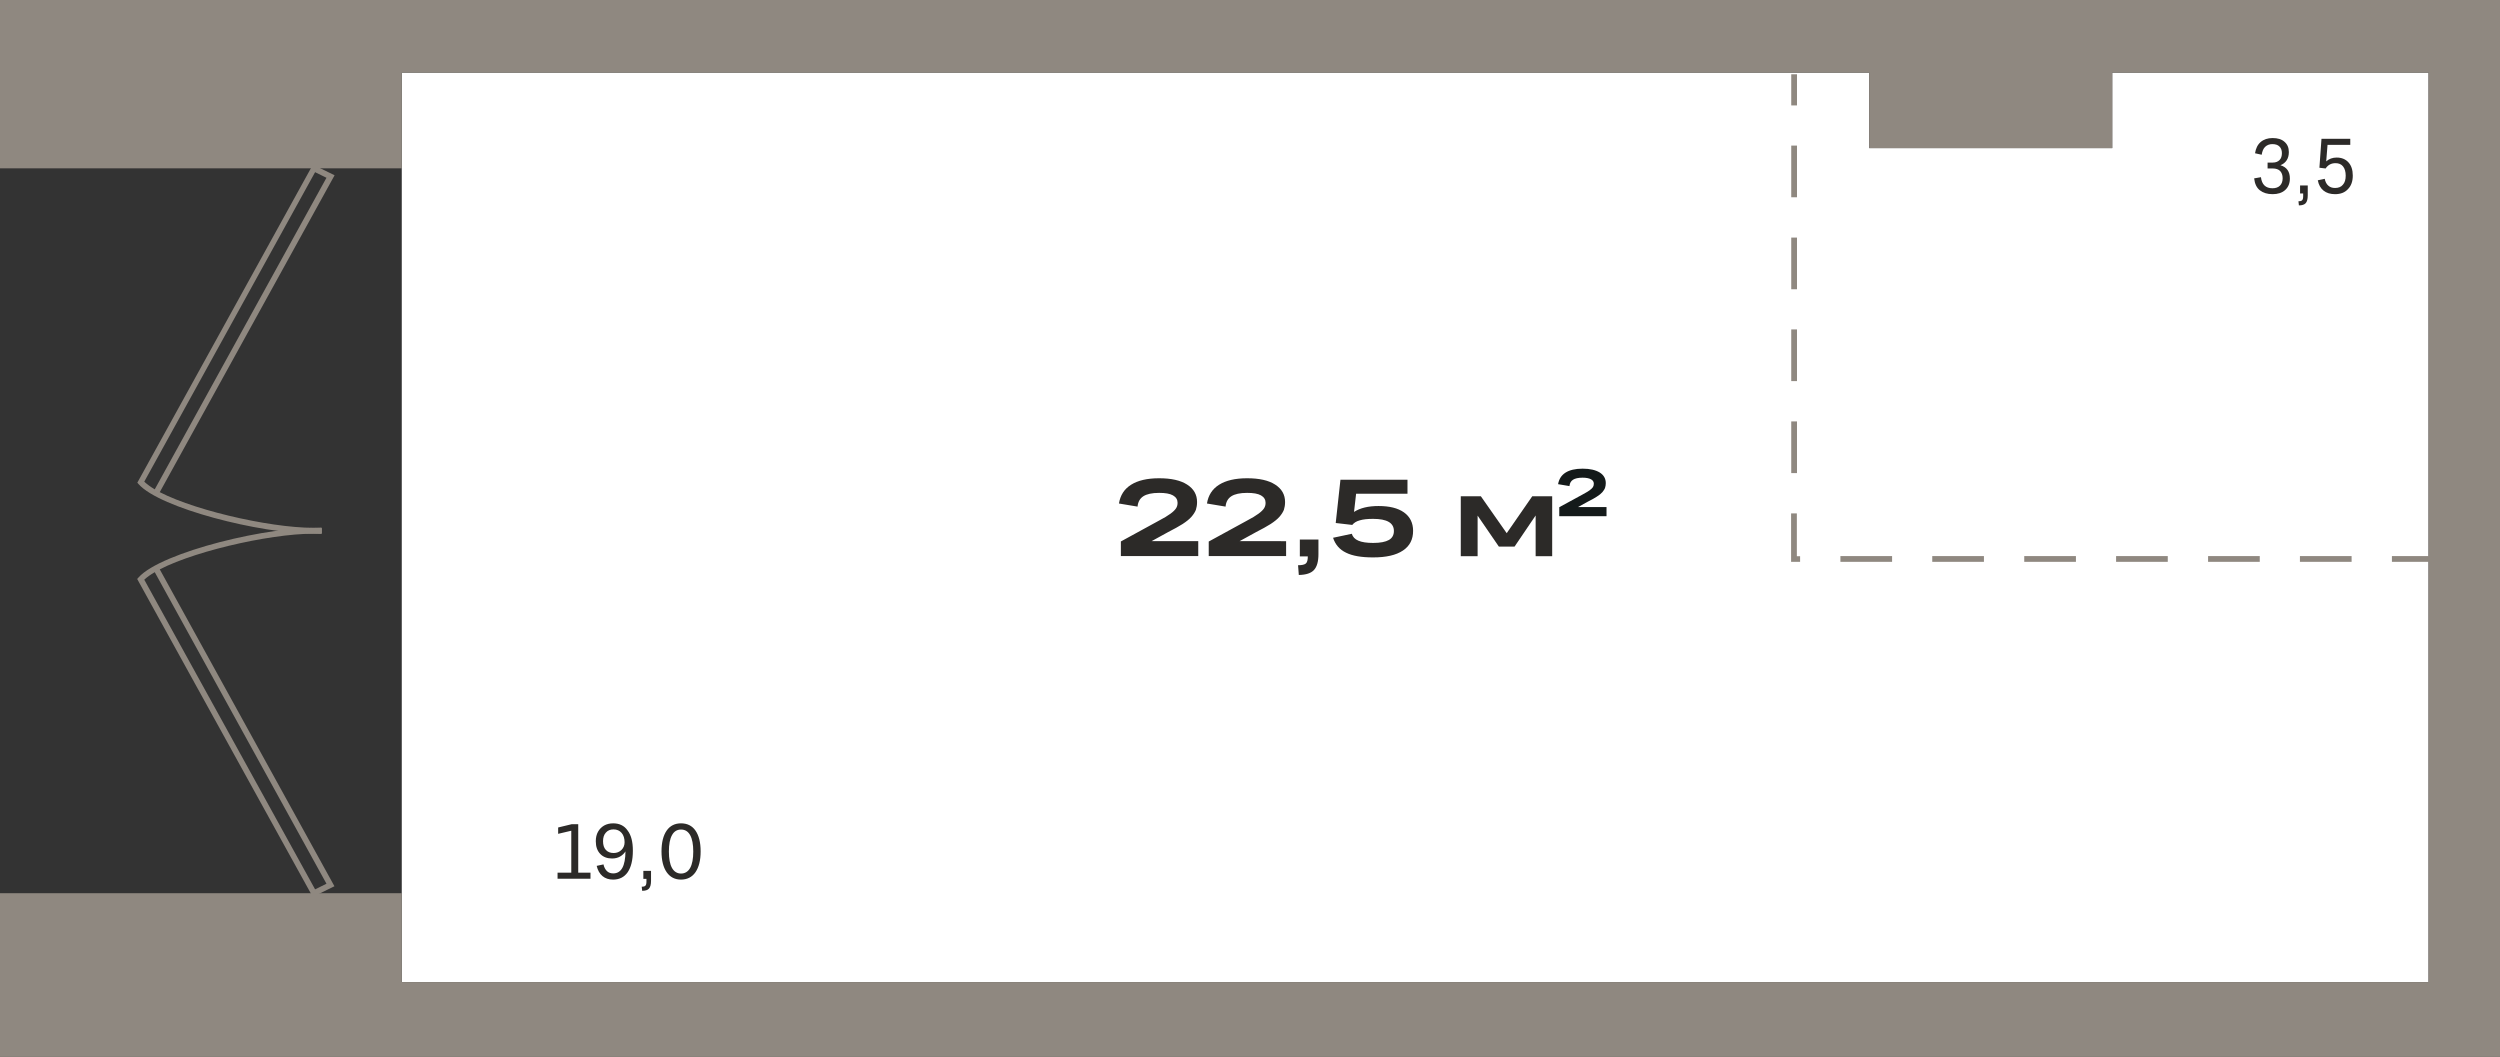 <?xml version="1.0" encoding="utf-8"?>
<!-- Generator: Adobe Illustrator 24.1.2, SVG Export Plug-In . SVG Version: 6.00 Build 0)  -->
<svg version="1.1" id="Слой_1" xmlns="http://www.w3.org/2000/svg" xmlns:xlink="http://www.w3.org/1999/xlink" x="0px" y="0px"
	 viewBox="0 0 1693.1 715.8" style="enable-background:new 0 0 1693.1 715.8;" xml:space="preserve">
<rect x="0" y="0" width="1693.1" height="715.8" fill="#333333" stroke="none"/>
<g>
	<polygon style="fill-rule:evenodd;clip-rule:evenodd;fill:#FFFFFF;" points="272.1,604.9 272.1,665.1 1644.7,665.1 1644.7,49.2 
		1430.5,49.2 1430.5,100.3 1265.9,100.3 1265.9,49.2 272.1,49.2 272.1,81.6 272.1,114 	"/>
	<path style="fill:#8F8880;" d="M212.3,361.4c-36.2,0-104.1-17.3-118.4-33.5l-0.9-1l118.9-215.4l14.7,7.2L108.2,333.3
		c26.1,13.5,82.3,25.7,109.6,24l0.2,3.9C216.3,361.3,214.3,361.4,212.3,361.4z M97.7,326.2c1.8,1.7,4.2,3.5,7.1,5.2l116.3-211
		l-7.7-3.8L97.7,326.2z"/>
	<path style="fill:#8F8880;" d="M211.8,607.4L92.9,392.1l0.9-1c15.2-17.2,90.1-35.5,124.2-33.4l-0.2,3.9
		c-27.3-1.7-83.5,10.5-109.6,24l118.3,214.6L211.8,607.4z M97.7,392.6l115.7,209.7l7.7-3.8l-116.3-211
		C101.9,389.2,99.5,390.9,97.7,392.6z"/>
	<path style="fill:#8F8880;" d="M1654.9,380.5h-35v-3.9h35V380.5z M1592.6,380.5h-35v-3.9h35V380.5z M1530.4,380.5h-35v-3.9h35
		V380.5z M1468.1,380.5h-35v-3.9h35V380.5z M1405.9,380.5h-35v-3.9h35V380.5z M1343.6,380.5h-35v-3.9h35V380.5z M1281.4,380.5h-35
		v-3.9h35V380.5z M1219.1,380.5h-6.1v-32.8h3.9v29h2.2V380.5z M1217,320.4h-3.9v-35h3.9V320.4z M1217,258.1h-3.9v-35h3.9V258.1z
		 M1217,195.9h-3.9v-35h3.9V195.9z M1217,133.6h-3.9v-35h3.9V133.6z M1217,71.4h-3.9V50.3h3.9V71.4z"/>
	<path style="fill-rule:evenodd;clip-rule:evenodd;fill:#2C2A28;" d="M1550.8,120.9c0,3.3-1.1,5.9-3.2,7.8c-2.1,1.9-5,2.8-8.5,2.8
		c-3.6,0-6.4-0.9-8.6-2.6c-2.2-1.7-3.5-4.4-3.9-8.1l4.6-0.8c0.6,5,3.2,7.5,7.8,7.5c2.2,0,3.9-0.6,5.1-1.8c1.2-1.2,1.8-2.9,1.8-5
		c0-2.1-0.6-3.7-1.7-4.9c-1.1-1.1-2.8-1.7-4.9-1.7h-3.6v-4h3.6c1.9,0,3.4-0.6,4.5-1.7c1.1-1.1,1.6-2.7,1.6-4.7
		c0-1.9-0.6-3.5-1.7-4.5c-1.1-1.1-2.7-1.6-4.8-1.6c-1.9,0-3.5,0.6-4.8,1.8c-1.3,1.2-2,3-2.4,5.4l-4.5-1c0.5-3.2,1.7-5.8,3.8-7.6
		c2.1-1.8,4.8-2.7,8.1-2.7c3.4,0,6.1,0.8,8,2.5c2,1.7,3,4,3,7c0,2.2-0.5,4.1-1.5,5.6c-1,1.5-2.4,2.6-4.2,3.3
		C1548.7,113.2,1550.8,116.2,1550.8,120.9L1550.8,120.9z M1557.8,125.6h5.1v6.7c0,2.6-0.5,4.3-1.4,5.3c-0.9,1-2.4,1.5-4.6,1.5
		l-0.3-2.8c1.2,0,2.1-0.2,2.5-0.7c0.5-0.5,0.7-1.4,0.7-2.9V131h-2.1V125.6L1557.8,125.6z M1581.4,131.5c-3.2,0-5.8-0.8-7.8-2.4
		c-2-1.6-3.3-3.9-3.9-7l4.7-1c0.4,2,1.2,3.6,2.4,4.6c1.2,1.1,2.7,1.6,4.6,1.6c2.3,0,4.1-0.7,5.3-2.2c1.3-1.4,1.9-3.5,1.9-6.1
		c0-2.7-0.6-4.8-1.8-6.3c-1.2-1.5-2.9-2.2-5.1-2.2c-2.9,0-5.1,1.2-6.7,3.6l-4.2-0.5l1.4-19.6h19.5v4.1h-15.4l-0.9,11.2
		c1.9-1.7,4.2-2.6,7.1-2.6c3.3,0,6,1.1,7.9,3.2c2,2.1,3,5.2,3,9c0,3.9-1.1,7-3.3,9.2C1588,130.4,1585.1,131.5,1581.4,131.5z"/>
	<path style="fill-rule:evenodd;clip-rule:evenodd;fill:#2C2A28;" d="M377.6,595.2V591h9.3v-28.4l-8.9,2.1v-4.3l9.1-2.2h4.5V591h8.3
		v4.1H377.6L377.6,595.2z M428.6,576.1c0,6.4-1.2,11.2-3.5,14.6c-2.3,3.3-5.6,5-9.9,5c-2.9,0-5.3-0.8-7.2-2.4
		c-1.9-1.6-3.2-3.9-3.9-6.9l4.6-1c0.4,1.9,1.2,3.4,2.3,4.5c1.1,1.1,2.6,1.6,4.3,1.6c5.5,0,8.2-5,8.3-14.9c-0.9,1.4-2.1,2.6-3.7,3.5
		c-1.6,0.9-3.4,1.3-5.4,1.3c-3.3,0-6-1-8-3.1c-2-2.1-3-4.9-3-8.6c0-2.5,0.5-4.6,1.5-6.4c1-1.8,2.4-3.2,4.1-4.2
		c1.8-1,3.8-1.5,6.2-1.5c4.2,0,7.5,1.6,9.7,4.8C427.5,565.6,428.6,570.2,428.6,576.1L428.6,576.1z M415.5,561.7
		c-2.2,0-3.9,0.7-5.2,2.2c-1.3,1.4-1.9,3.4-1.9,5.8c0,2.5,0.6,4.5,1.9,5.9c1.3,1.4,3,2.1,5.3,2.1c2.1,0,3.9-0.7,5.3-2.1
		c1.4-1.4,2.1-3.1,2.1-5.2c0-2.6-0.7-4.8-2-6.3C419.6,562.5,417.8,561.7,415.5,561.7L415.5,561.7z M435.8,589.8h5.1v6.7
		c0,2.6-0.5,4.3-1.4,5.3c-0.9,1-2.4,1.5-4.6,1.5l-0.3-2.8c1.2,0,2.1-0.2,2.5-0.7c0.5-0.5,0.7-1.4,0.7-2.9v-1.7h-2.1V589.8
		L435.8,589.8z M461.2,595.7c-4.2,0-7.4-1.7-9.7-5c-2.3-3.3-3.5-8-3.5-14.1c0-6.1,1.2-10.8,3.5-14.1c2.3-3.3,5.6-4.9,9.7-4.9
		c4.2,0,7.5,1.6,9.8,4.9c2.3,3.3,3.5,8,3.5,14.1c0,6.1-1.2,10.7-3.5,14.1C468.7,594,465.4,595.7,461.2,595.7L461.2,595.7z
		 M461.2,591.6c2.7,0,4.8-1.3,6.2-3.8c1.4-2.5,2.1-6.2,2.1-11.1c0-4.9-0.7-8.6-2.1-11.1c-1.4-2.5-3.4-3.8-6.2-3.8
		c-2.6,0-4.7,1.2-6.1,3.8c-1.4,2.5-2.1,6.2-2.1,11.1c0,4.9,0.7,8.6,2.1,11.1C456.5,590.3,458.6,591.6,461.2,591.6z"/>
	<g>
		<path style="fill-rule:evenodd;clip-rule:evenodd;fill:#2C2A28;" d="M759.1,366.7l25.6-14c3.5-1.8,6.1-3.4,8-4.8
			c1.8-1.3,3.1-2.6,3.8-3.7c0.7-1.1,1-2.3,1-3.7c0-2.1-1-3.8-3.1-5c-2.1-1.2-5.2-1.7-9.4-1.7c-4.8,0-8.4,0.8-10.7,2.3
			c-2.3,1.5-3.6,3.8-3.9,7l-12.6-2.1c0.9-5.6,3.6-9.8,8.2-12.7c4.6-2.9,10.9-4.4,19-4.4c8.2,0,14.5,1.4,19,4.3
			c4.5,2.9,6.7,6.8,6.7,11.8c0,2-0.3,3.7-0.8,5.3c-0.6,1.5-1.6,3.1-3,4.7c-1.4,1.6-3.4,3.2-6,4.9c-2.5,1.6-5.8,3.4-9.7,5.4
			l-11.3,6.2h31.6v10.1h-52.4V366.7L759.1,366.7z M818.7,366.7l25.6-14c3.5-1.8,6.1-3.4,8-4.8c1.8-1.3,3.1-2.6,3.8-3.7
			c0.7-1.1,1-2.3,1-3.7c0-2.1-1-3.8-3.1-5c-2.1-1.2-5.2-1.7-9.4-1.7c-4.8,0-8.4,0.8-10.7,2.3c-2.3,1.5-3.6,3.8-3.9,7l-12.6-2.1
			c0.9-5.6,3.6-9.8,8.2-12.7c4.6-2.9,10.9-4.4,19-4.4c8.2,0,14.5,1.4,19,4.3c4.5,2.9,6.7,6.8,6.7,11.8c0,2-0.3,3.7-0.8,5.3
			c-0.6,1.5-1.6,3.1-3,4.7c-1.4,1.6-3.4,3.2-6,4.9c-2.5,1.6-5.8,3.4-9.7,5.4l-11.3,6.2H871v10.1h-52.4V366.7L818.7,366.7z
			 M880.2,365.4h12.7v9.9c0,5-1,8.5-3,10.7c-2,2.2-5.4,3.3-10.3,3.4l-0.5-6.6c2.6,0,4.4-0.4,5.3-1.2c0.9-0.8,1.3-2.4,1.3-4.8h-5.4
			V365.4L880.2,365.4z M929.9,377.5c-7.8,0-13.9-1-18.3-3.2c-4.4-2.1-7.3-5.5-8.8-10.1l12.7-2.7c0.6,2.1,2.1,3.7,4.5,4.7
			c2.3,1,5.7,1.5,10,1.5c4.8,0,8.3-0.7,10.6-2c2.3-1.3,3.4-3.4,3.4-6.1c0-5.5-4.7-8.2-14.1-8.2c-3.7,0-6.7,0.3-9,1
			c-2.3,0.6-4,1.7-5.1,3.1l-11.2-1.3l3.2-29.3h45.4v9.5h-34.8l-1.4,12.3c4.2-2.7,9.7-4,16.6-4c7.4,0,13.1,1.4,17.2,4.3
			c4.1,2.9,6.2,7.1,6.2,12.5c0,5.8-2.2,10.2-6.8,13.3C945.5,376,938.7,377.5,929.9,377.5z"/>
		<polygon style="fill-rule:evenodd;clip-rule:evenodd;fill:#2C2A28;" points="1000.7,376.7 989.3,376.7 989.3,336.1 1002.9,336.1 
			1020.4,361.1 1037.7,336.1 1051.2,336.1 1051.2,376.7 1040,376.7 1040,349.1 1025.7,370.2 1015.1,370.2 1000.7,349.2 		"/>
		<path style="fill-rule:evenodd;clip-rule:evenodd;fill:#141A1A;" d="M1056,343.5l15.6-8.5c2.1-1.1,3.7-2.1,4.9-2.9
			c1.1-0.8,1.9-1.6,2.3-2.2c0.4-0.7,0.6-1.4,0.6-2.3c0-1.3-0.6-2.3-1.9-3c-1.3-0.7-3.2-1.1-5.7-1.1c-2.9,0-5.1,0.5-6.5,1.4
			c-1.4,0.9-2.2,2.3-2.4,4.3l-7.7-1.3c0.6-3.4,2.2-6,5-7.8c2.8-1.8,6.7-2.7,11.6-2.7c5,0,8.8,0.9,11.6,2.6c2.7,1.7,4.1,4.1,4.1,7.2
			c0,1.2-0.2,2.3-0.5,3.2c-0.3,0.9-1,1.9-1.8,2.9c-0.9,1-2.1,2-3.7,3c-1.5,1-3.5,2.1-5.9,3.3l-6.9,3.8h19.3v6.2h-32V343.5z"/>
	</g>
	<polygon style="fill-rule:evenodd;clip-rule:evenodd;fill:#8F8880;" points="1693.1,673.1 1693.1,0 1644.7,0 1430.5,0 1265.9,0 
		843.5,0 760.5,0 106.9,0 0,0 0,24.3 0,28.7 0,49.2 0,114 272.1,114 272.1,49.2 1265.9,49.2 1265.9,100.3 1430.5,100.3 1430.5,49.2 
		1644.7,49.2 1644.7,665.1 272.1,665.1 272.1,604.9 0,604.9 0,670.8 0,691.5 0,715.8 106.9,715.8 1271,715.8 1350.7,715.8 
		1649.5,715.8 1693.1,715.8 	"/>
</g>
</svg>

